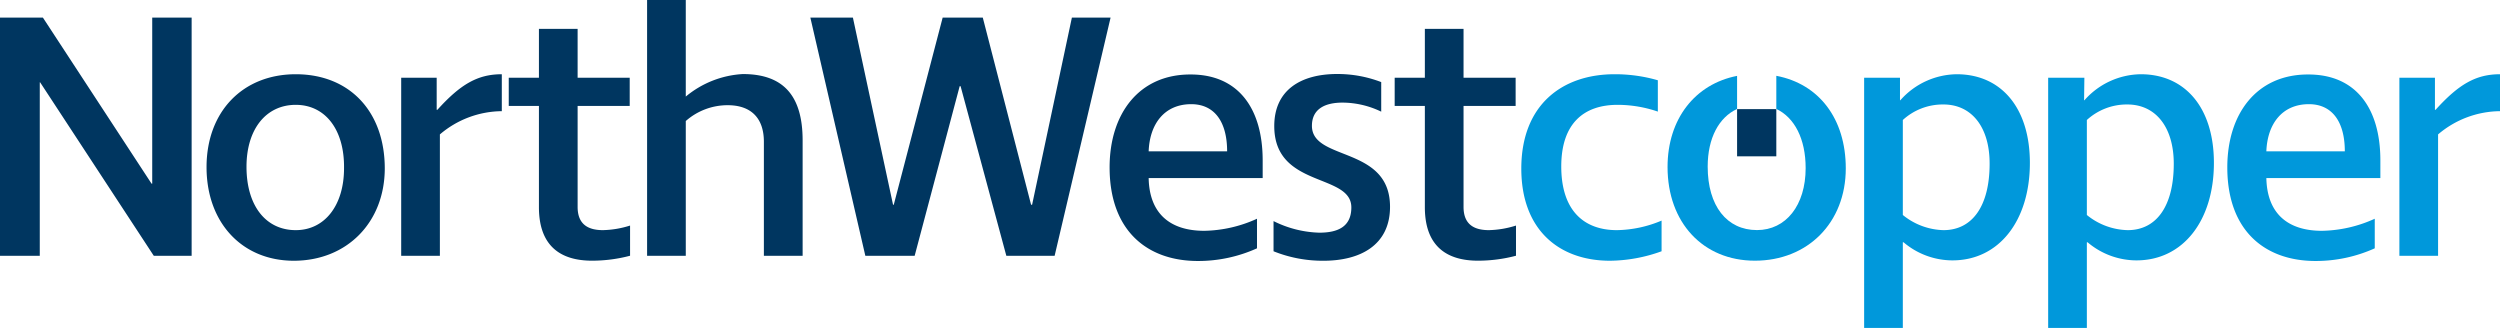 <svg xmlns="http://www.w3.org/2000/svg" viewBox="0 0 414.2 54.33"><defs><style>.cls-1{fill:#003660}.cls-2{fill:#0098db}</style></defs><g id="Layer_2" data-name="Layer 2"><g id="Layer_1-2" data-name="Layer 1"><path class="cls-1" d="M6.65 13.64h-.06v28.74H0V2.92h7.11l18 27.51h.11V2.92h6.53v39.46h-6.27zM48.68 43.2c-8.57 0-14.46-6.3-14.46-15.51S40.23 12.3 49 12.3c8.92 0 14.75 6.18 14.75 15.63-.03 8.97-6.32 15.27-15.07 15.27zM49 17.37c-4.9 0-8.16 4-8.16 10.26 0 6.48 3.21 10.5 8.16 10.5 4.78 0 8-4.08 8-10.26.08-6.42-3.13-10.5-8-10.5zM72.88 22.27v20.11h-6.41v-29.5h5.88v5.31h.12c3.85-4.26 6.7-5.89 10.67-5.89v6.12a16 16 0 00-10.26 3.85zM99.9 38.13a16 16 0 004.49-.76v5a24.61 24.61 0 01-6.3.82c-5.31 0-8.8-2.51-8.8-8.86V17.55h-5v-4.67h5v-8.1h6.41v8.1h8.63v4.67H95.7v16.73c0 2.91 1.75 3.85 4.2 3.85zM126.56 23.49c0-3.9-2.1-6.06-6-6.06a10.47 10.47 0 00-6.94 2.62v22.33h-6.41V0h6.41v16a16.17 16.17 0 019.45-3.73c6.7 0 9.91 3.56 9.91 11v19.11h-6.42zM134.26 2.92h7.05l6.65 31h.12l8.1-31h6.65l8 31h.17l6.59-31H184l-9.27 39.46h-8l-7.58-28.1H159l-7.46 28.1h-8.17zM209.2 26.58v2.92h-18.89c.11 5.89 3.55 8.74 9.21 8.74a21.86 21.86 0 008.74-2v4.9a23.63 23.63 0 01-9.79 2.1c-8.4 0-14.63-5-14.63-15.51 0-8.92 4.89-15.39 13.35-15.39 7.92-.04 12.01 5.56 12.01 14.24zm-18.89-1.51h13c0-4.9-2.1-7.81-5.95-7.81-4.43 0-6.88 3.26-7.05 7.81zM219.28 43.2a21.79 21.79 0 01-8.28-1.57v-5a18 18 0 007.58 1.92c3 0 5.31-.93 5.31-4.19 0-5.72-12.77-3.15-12.77-13.47 0-6 4.43-8.63 10.44-8.63a20.24 20.24 0 017.28 1.34v4.9a14.86 14.86 0 00-6.41-1.5c-3 0-5.07 1.11-5.07 3.85 0 5.89 12.94 3.27 12.94 13.41 0 6.37-4.95 8.94-11.02 8.94zM246.68 38.13a16 16 0 004.49-.76v5a24.61 24.61 0 01-6.3.82c-5.3 0-8.8-2.51-8.8-8.86V17.55h-5v-4.67h5v-8.1h6.41v8.1h8.63v4.67h-8.63v16.73c0 2.91 1.75 3.85 4.2 3.85z"/><path class="cls-2" d="M266.75 43.2c-8.4 0-14.7-5.07-14.7-15.27 0-10.56 6.77-15.63 15.45-15.63a25.4 25.4 0 017.17 1v5.19a20.61 20.61 0 00-6.67-1.12c-5.6 0-9.33 3.09-9.33 10.21 0 7.28 3.73 10.55 9.21 10.55a19.73 19.73 0 007.41-1.58v5.08a25.71 25.71 0 01-8.54 1.57zM314.79 16.61h.06a12.65 12.65 0 019.33-4.31c7.4 0 12.13 5.6 12.13 14.69 0 9.51-5.07 16.15-12.83 16.15a12.55 12.55 0 01-8.1-3h-.12v14.19h-6.41V12.88h5.94zm7.18.7a9.78 9.78 0 00-6.71 2.57v15.74a11.09 11.09 0 006.74 2.51c4.78 0 7.64-4 7.64-11 .02-6.03-2.95-9.82-7.64-9.82zM345.29 16.61h.06a12.64 12.64 0 019.32-4.31c7.41 0 12.13 5.6 12.13 14.69 0 9.51-5.07 16.15-12.83 16.15a12.55 12.55 0 01-8.1-3h-.12v14.19h-6.41V12.88h6zm7.17.7a9.79 9.79 0 00-6.71 2.57v15.74a11.09 11.09 0 006.77 2.51c4.78 0 7.63-4 7.63-11 0-6.03-2.97-9.82-7.69-9.82zM394.38 26.58v2.92h-18.89c.12 5.89 3.56 8.74 9.21 8.74a21.91 21.91 0 008.75-2v4.9a23.72 23.72 0 01-9.8 2.1c-8.39 0-14.63-5-14.63-15.51 0-8.92 4.89-15.39 13.35-15.39 7.93-.04 12.01 5.56 12.01 14.24zm-18.89-1.51h13c0-4.9-2.1-7.81-5.95-7.81-4.43 0-6.88 3.26-7.05 7.81zM403.94 22.27v20.11h-6.41v-29.5h5.89v5.31h.11c3.85-4.26 6.71-5.89 10.67-5.89v6.12a16 16 0 00-10.26 3.85z"/><path class="cls-1" d="M294.3 25.9h-6.5v-7.82h6.5z"/><path class="cls-2" d="M294.3 12.56v5.49c3 1.41 4.86 4.93 4.86 9.8 0 6.19-3.28 10.27-8.06 10.27-5 0-8.17-4-8.17-10.51 0-4.75 1.86-8.16 4.87-9.56v-5.48c-6.95 1.36-11.52 7.12-11.52 15.1 0 9.22 5.89 15.52 14.47 15.52 8.75 0 15.05-6.29 15.06-15.28 0-8.25-4.44-14.01-11.51-15.35z"/></g></g></svg>